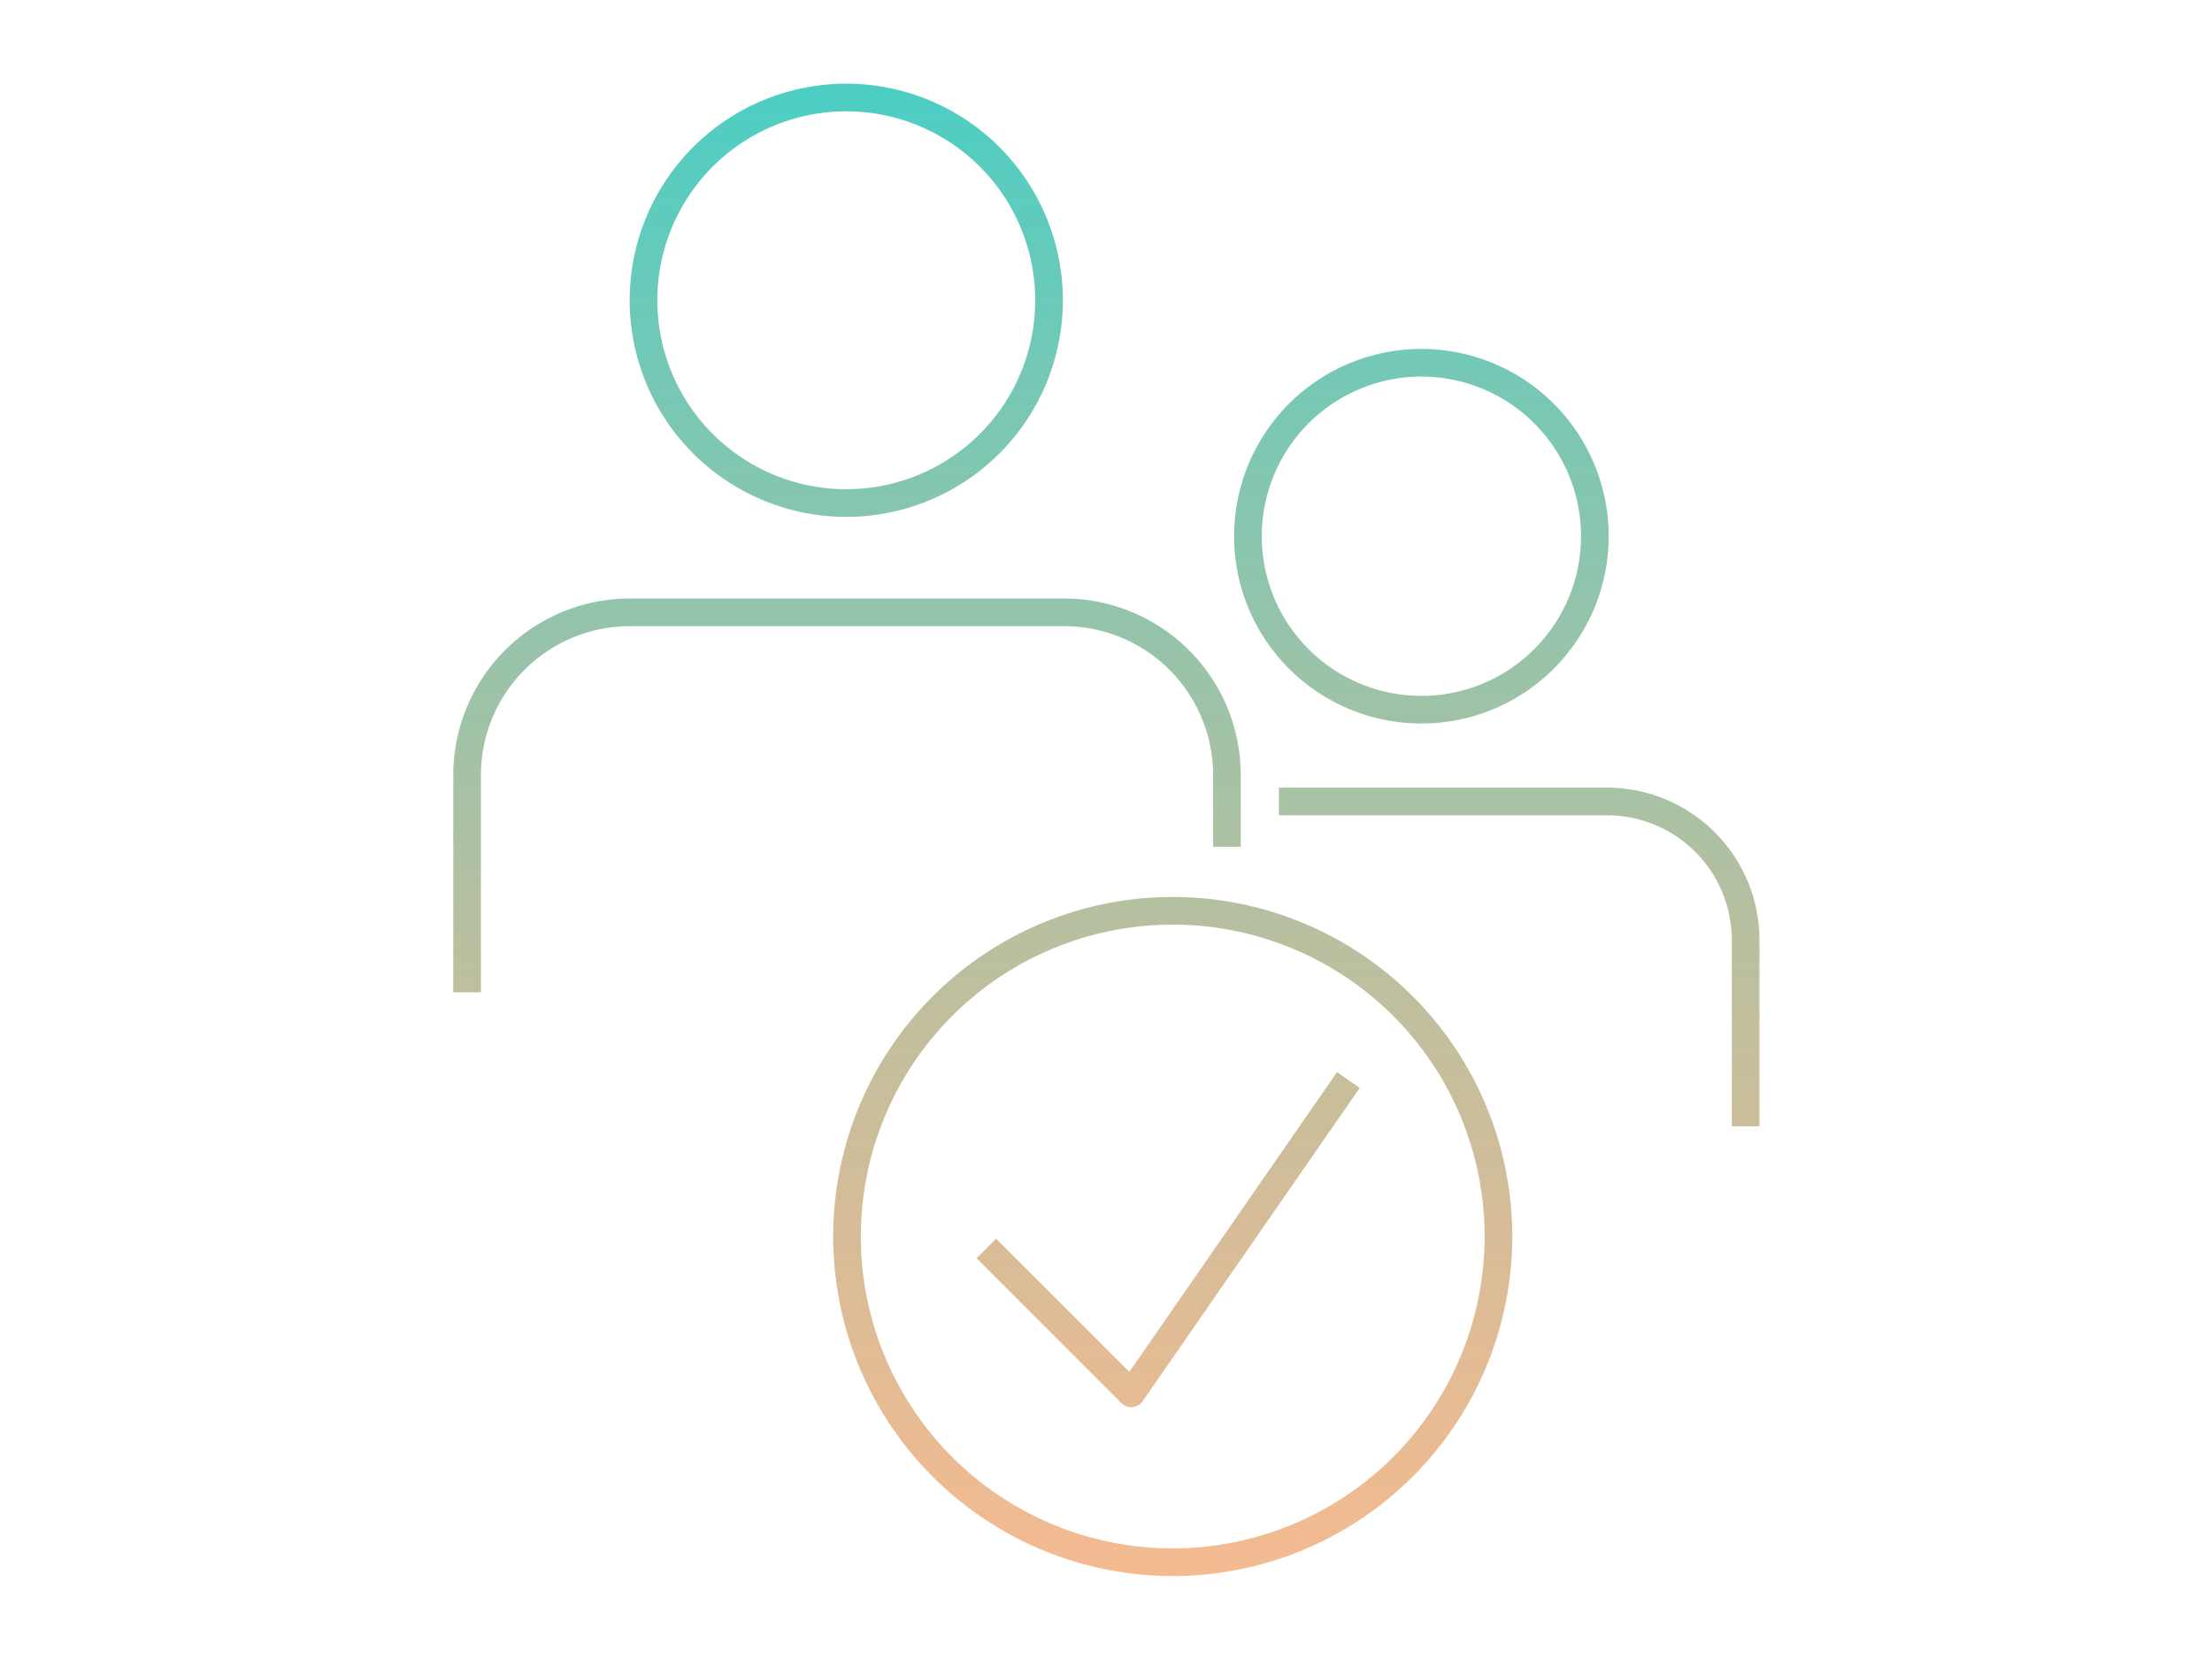 <svg id="Artboard_2" data-name="Artboard 2" xmlns="http://www.w3.org/2000/svg" xmlns:xlink="http://www.w3.org/1999/xlink" width="120" height="90" viewBox="0 0 120 90">
  <defs>
    <style>
      .cls-1 {
        fill: none;
        stroke-linejoin: round;
        stroke-width: 1.5px;
        fill-rule: evenodd;
        stroke: url(#linear-gradient);
      }
    </style>
    <linearGradient id="linear-gradient" x1="60" y1="85.5" x2="60" y2="4.5" gradientUnits="userSpaceOnUse">
      <stop offset="0" stop-color="#ea7622" stop-opacity="0.5"/>
      <stop offset="1" stop-color="#00b9aa" stop-opacity="0.7"/>
    </linearGradient>
  </defs>
  <title>manager-selection-services</title>
  <path class="cls-1" d="M34.91,16.29a11,11,0,1,1,11,11A11,11,0,0,1,34.91,16.29ZM66.56,45.94V42.05a8.83,8.83,0,0,0-8.84-8.83H34.17a8.83,8.83,0,0,0-8.83,8.83V53.83M67.7,29.1a9.41,9.41,0,1,1,9.41,9.4A9.41,9.41,0,0,1,67.7,29.1Zm27,32V51a7.52,7.52,0,0,0-7.52-7.52H69.38M81.29,67.08A17.67,17.67,0,1,0,63.62,84.75,17.68,17.68,0,0,0,81.29,67.08Zm-27.78.65,7.86,7.86,11.78-17"/>
</svg>
